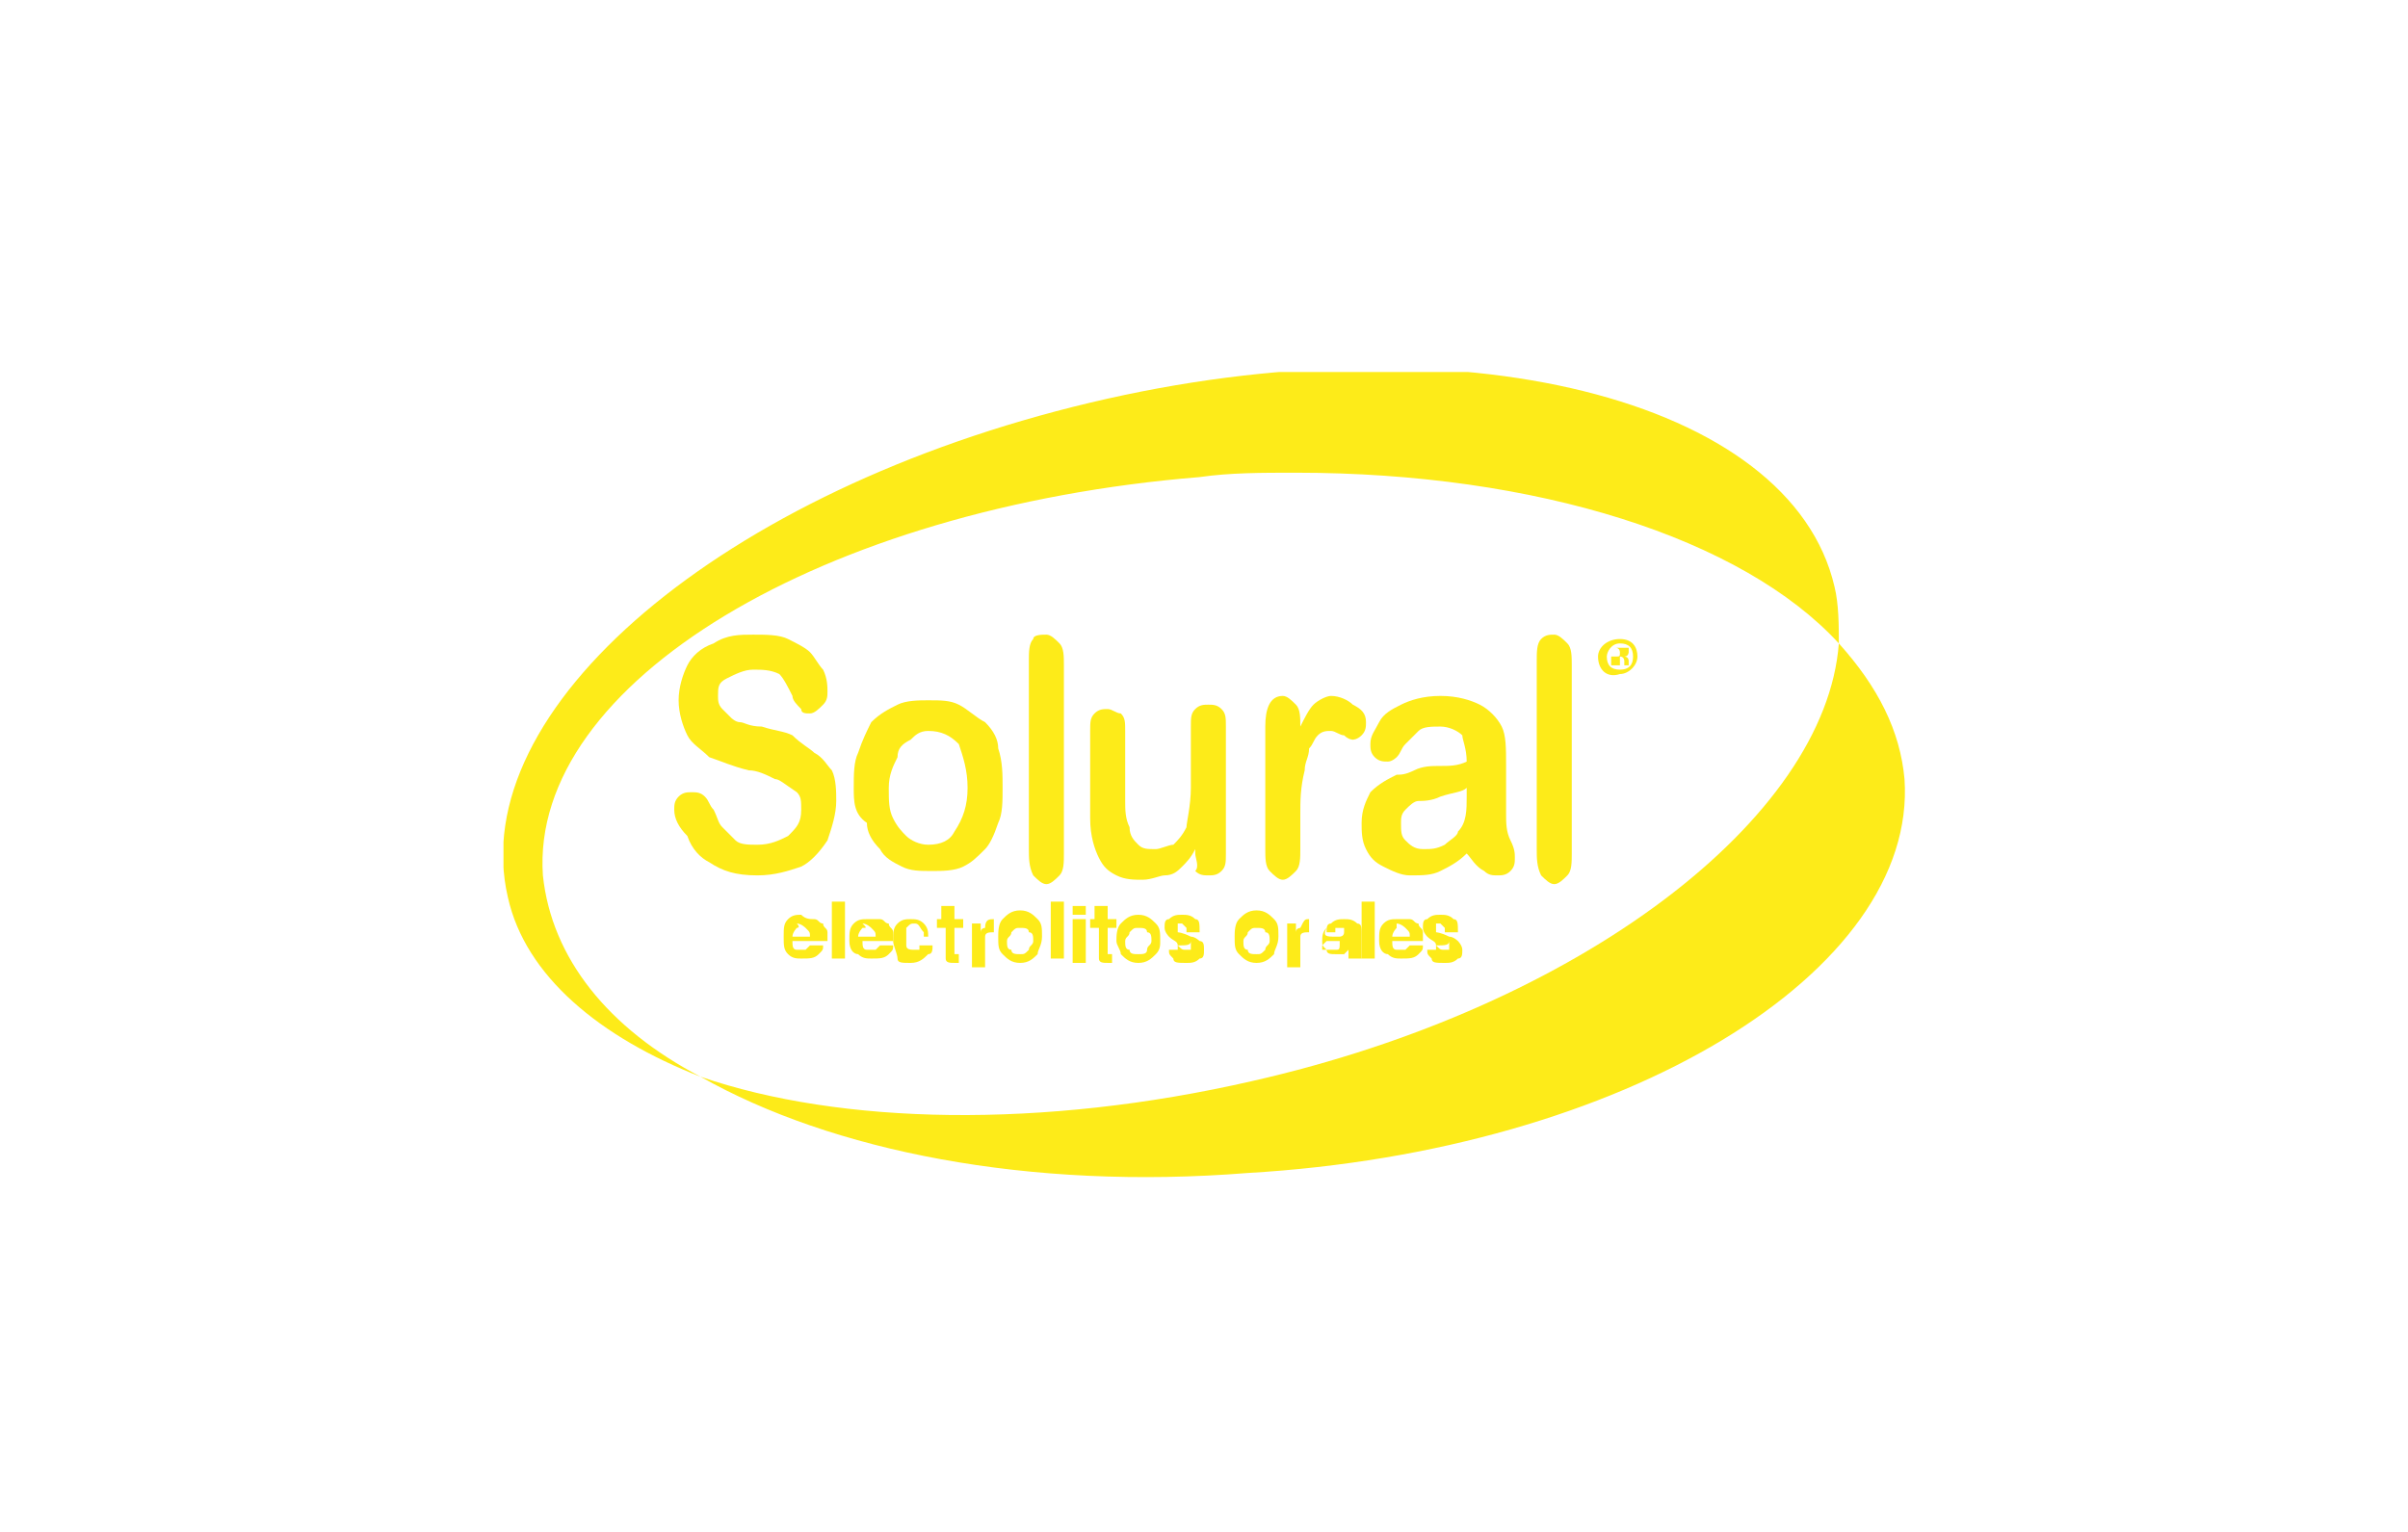 <svg xmlns="http://www.w3.org/2000/svg" width="110" height="70" viewBox="0 0 110 70" fill="none"><g clip-path="url(#clip0_250641_153)"><path d="M87 35.599C86.8 33.399 85.8 31.399 84 29.399C83.4 37.399 72.2 45.999 57.2 49.399C47.6 51.599 38.4 51.399 32 49.199C38 52.599 47 54.399 57 53.599C74.2 52.599 87.6 44.399 87 35.599Z" fill="#FDEB19"></path><path d="M24.8 40C24.2 31.2 37.6 23.2 54.8 21.8C56.2 21.6 57.6 21.6 59.2 21.6C70.2 21.6 79.6 24.6 84 29.4C84 28.6 84 27.6 83.8 26.8C81.8 18.2 66.6 14.4 49.8 18.4C33 22.4 21.2 32.4 23.2 41C24 44.6 27.4 47.4 32 49.2C27.8 47 25.2 43.8 24.8 40Z" fill="#FDEB19"></path><path d="M38.2 36.6C38.2 37.2 38 37.8 37.8 38.4C37.4 39 37 39.4 36.6 39.6C36 39.8 35.4 40 34.6 40C33.6 40 33 39.8 32.4 39.4C32 39.2 31.6 38.8 31.4 38.2C31 37.8 30.8 37.4 30.8 37C30.8 36.8 30.8 36.6 31 36.4C31.2 36.2 31.4 36.2 31.6 36.2C31.8 36.2 32 36.2 32.2 36.4C32.4 36.6 32.4 36.8 32.6 37C32.8 37.4 32.8 37.6 33 37.8C33.2 38 33.4 38.2 33.6 38.4C33.8 38.6 34.2 38.6 34.6 38.6C35.2 38.6 35.6 38.4 36 38.2C36.4 37.8 36.6 37.6 36.6 37C36.6 36.6 36.6 36.4 36.4 36.2C35.8 35.8 35.6 35.6 35.4 35.6C35 35.4 34.6 35.2 34.2 35.2C33.4 35 33 34.8 32.4 34.6C32 34.2 31.6 34 31.4 33.6C31.2 33.2 31 32.6 31 32C31 31.4 31.2 30.8 31.4 30.4C31.6 30 32 29.6 32.6 29.4C33.2 29 33.8 29 34.4 29C35 29 35.6 29 36 29.2C36.4 29.4 36.8 29.6 37 29.8C37.2 30 37.4 30.4 37.6 30.6C37.8 31 37.8 31.4 37.8 31.6C37.8 31.8 37.8 32 37.6 32.2C37.4 32.4 37.2 32.6 37 32.6C36.8 32.6 36.6 32.6 36.6 32.4C36.4 32.2 36.2 32 36.2 31.8C36 31.4 35.8 31 35.6 30.8C35.2 30.6 34.8 30.6 34.4 30.6C34 30.6 33.6 30.8 33.2 31C32.8 31.2 32.8 31.4 32.8 31.8C32.8 32 32.8 32.2 33 32.4C33 32.4 33.2 32.6 33.4 32.8C33.4 32.8 33.6 33 33.8 33C34 33 34.2 33.2 34.8 33.2C35.4 33.4 35.8 33.4 36.2 33.6C36.6 34 37 34.2 37.2 34.4C37.6 34.6 37.8 35 38 35.2C38.2 35.6 38.2 36.2 38.2 36.6Z" fill="#FDEB19"></path><path d="M45.8 36C45.8 36.6 45.8 37.2 45.6 37.6C45.4 38.2 45.2 38.6 45 38.8C44.6 39.2 44.4 39.4 44 39.6C43.6 39.8 43 39.8 42.6 39.8C42 39.8 41.6 39.8 41.2 39.6C40.8 39.4 40.4 39.2 40.2 38.8C39.8 38.4 39.6 38 39.6 37.6C39 37.2 39 36.6 39 36C39 35.4 39 34.8 39.2 34.4C39.4 33.8 39.6 33.4 39.8 33C40.2 32.6 40.6 32.4 41 32.2C41.4 32 42 32 42.4 32C43 32 43.4 32 43.8 32.2C44.2 32.4 44.6 32.8 45 33C45.4 33.4 45.6 33.8 45.6 34.2C45.8 34.8 45.8 35.4 45.8 36ZM44.2 36C44.2 35.2 44 34.6 43.8 34C43.4 33.6 43 33.4 42.4 33.4C42 33.4 41.8 33.6 41.6 33.8C41.2 34 41 34.2 41 34.6C40.8 35 40.6 35.4 40.6 36C40.6 36.6 40.6 37 40.8 37.4C41 37.8 41.2 38 41.4 38.2C41.6 38.4 42 38.6 42.4 38.6C43 38.6 43.4 38.4 43.6 38C44 37.4 44.2 36.8 44.2 36Z" fill="#FDEB19"></path><path d="M47 38.8V30.2C47 29.8 47 29.4 47.2 29.2C47.2 29 47.6 29 47.8 29C48 29 48.2 29.2 48.4 29.4C48.6 29.6 48.6 30 48.6 30.4V39C48.6 39.4 48.6 39.8 48.4 40C48.2 40.2 48 40.4 47.8 40.4C47.6 40.4 47.4 40.2 47.2 40C47 39.6 47 39.2 47 38.8Z" fill="#FDEB19"></path><path d="M54.6 39V38.8C54.4 39.2 54.2 39.4 54 39.6C53.8 39.8 53.6 40 53.2 40C53 40 52.6 40.2 52.2 40.2C51.8 40.2 51.4 40.2 51 40C50.6 39.8 50.4 39.6 50.2 39.2C50 38.8 49.8 38.2 49.8 37.4V33.4C49.8 33 49.8 32.8 50 32.6C50.2 32.4 50.4 32.4 50.6 32.4C50.8 32.4 51 32.6 51.2 32.6C51.4 32.8 51.4 33 51.4 33.4V36.6C51.4 37 51.4 37.4 51.6 37.8C51.6 38.2 51.8 38.4 52 38.6C52.2 38.8 52.4 38.8 52.8 38.8C53 38.8 53.4 38.6 53.6 38.6C53.8 38.4 54 38.2 54.2 37.8C54.2 37.6 54.4 36.8 54.4 36V33.2C54.4 32.8 54.4 32.6 54.6 32.4C54.8 32.2 55 32.2 55.2 32.2C55.4 32.2 55.6 32.2 55.8 32.4C56 32.6 56 32.8 56 33.2V39C56 39.4 56 39.6 55.8 39.8C55.6 40 55.4 40 55.2 40C55 40 54.8 40 54.6 39.8C54.8 39.6 54.6 39.2 54.6 39Z" fill="#FDEB19"></path><path d="M59.4 37.2V38.8C59.4 39.2 59.4 39.6 59.2 39.8C59 40 58.8 40.2 58.6 40.2C58.4 40.2 58.2 40 58 39.8C57.8 39.6 57.8 39.2 57.8 38.8V33.2C57.8 32.4 58 31.8 58.6 31.8C58.8 31.8 59 32 59.2 32.2C59.4 32.4 59.4 32.8 59.4 33.2C59.6 32.8 59.8 32.4 60 32.2C60.2 32 60.6 31.8 60.8 31.8C61.2 31.8 61.6 32 61.8 32.2C62.2 32.4 62.4 32.6 62.4 33C62.4 33.2 62.4 33.4 62.2 33.6C62 33.8 61.8 33.8 61.8 33.8C61.8 33.8 61.6 33.8 61.4 33.6C61.2 33.6 61 33.4 60.8 33.4C60.6 33.4 60.4 33.4 60.2 33.6C60 33.8 60 34 59.8 34.2C59.8 34.6 59.6 34.8 59.6 35.2C59.4 36 59.4 36.6 59.4 37.2Z" fill="#FDEB19"></path><path d="M67 39C66.6 39.4 66.2 39.6 65.8 39.8C65.4 40 65 40 64.4 40C64 40 63.6 39.8 63.2 39.6C62.8 39.4 62.6 39.2 62.4 38.8C62.2 38.4 62.2 38 62.2 37.6C62.2 37 62.4 36.6 62.6 36.2C63 35.8 63.4 35.6 63.8 35.4C64 35.4 64.2 35.4 64.6 35.2C65 35 65.4 35 65.8 35C66.2 35 66.6 35 67 34.8C67 34.2 66.8 33.8 66.8 33.6C66.6 33.4 66.2 33.2 65.8 33.2C65.4 33.2 65 33.2 64.8 33.4C64.6 33.6 64.4 33.8 64.2 34C64 34.2 64 34.4 63.8 34.6C63.8 34.6 63.6 34.8 63.4 34.8C63.2 34.8 63 34.8 62.8 34.6C62.6 34.4 62.6 34.2 62.6 34C62.6 33.6 62.8 33.4 63 33C63.2 32.6 63.6 32.4 64 32.2C64.4 32 65 31.8 65.8 31.8C66.6 31.8 67.2 32 67.6 32.2C68 32.4 68.4 32.8 68.6 33.2C68.8 33.6 68.8 34.2 68.8 35C68.8 35.4 68.8 35.8 68.8 36.2C68.8 36.6 68.8 36.8 68.8 37.2C68.8 37.6 68.8 38 69 38.4C69.2 38.8 69.2 39 69.2 39.2C69.2 39.4 69.2 39.6 69 39.8C68.8 40 68.6 40 68.4 40C68.2 40 68 40 67.8 39.8C67.4 39.6 67.2 39.2 67 39ZM67 36C66.8 36.2 66.4 36.2 65.8 36.4C65.4 36.6 65 36.6 64.8 36.6C64.6 36.6 64.4 36.8 64.2 37C64 37.2 64 37.4 64 37.6C64 38 64 38.2 64.2 38.4C64.4 38.6 64.6 38.8 65 38.8C65.4 38.8 65.6 38.8 66 38.6C66.2 38.4 66.6 38.2 66.6 38C67 37.6 67 37 67 36.4V36Z" fill="#FDEB19"></path><path d="M70.2 38.8V30.2C70.2 29.8 70.2 29.4 70.4 29.2C70.6 29 70.8 29 71 29C71.2 29 71.4 29.2 71.6 29.4C71.8 29.6 71.8 30 71.8 30.4V39C71.8 39.4 71.8 39.8 71.6 40C71.4 40.2 71.2 40.4 71 40.4C70.8 40.4 70.6 40.2 70.4 40C70.2 39.6 70.2 39.2 70.2 38.8Z" fill="#FDEB19"></path><path d="M74 29.2C74.6 29.2 74.8 29.6 74.8 30C74.8 30.4 74.4 30.8 74 30.8C73.4 31 73 30.6 73 30C73 29.6 73.4 29.2 74 29.2ZM74 29.4C73.6 29.4 73.4 29.8 73.4 30C73.4 30.4 73.6 30.6 74 30.6C74.4 30.6 74.6 30.4 74.6 30C74.6 29.6 74.4 29.4 74 29.4ZM73.8 30.4H73.6V29.6C73.6 29.6 73.8 29.6 74 29.6C74.2 29.6 74.2 29.6 74.4 29.6V29.8C74.4 29.8 74.4 30 74.2 30C74.2 30 74.4 30 74.4 30.2C74.4 30.4 74.4 30.4 74.4 30.4H74.2V30.2C74.2 30.2 74.2 30 74 30V30.4H73.8ZM73.8 30C74 30 74 30 74 29.8C74 29.8 74 29.6 73.8 29.6C73.8 29.6 73.8 29.6 73.6 29.6V30H73.8Z" fill="#FDEB19"></path><path d="M37.2 42C37.4 42 37.4 42.2 37.6 42.2C37.6 42.4 37.8 42.4 37.8 42.6C37.8 42.6 37.8 42.8 37.8 43H36.2C36.2 43.2 36.2 43.4 36.4 43.4H36.6C36.8 43.4 36.8 43.4 36.8 43.4C36.8 43.4 36.8 43.4 37 43.2H37.6C37.6 43.4 37.6 43.4 37.4 43.6C37.2 43.8 37 43.8 36.6 43.8C36.4 43.8 36.2 43.8 36 43.6C35.8 43.4 35.8 43.2 35.8 42.8C35.8 42.4 35.8 42.2 36 42C36.2 41.8 36.4 41.8 36.6 41.8C36.8 42 37 42 37.2 42ZM36.4 42.4C36.4 42.4 36.2 42.6 36.2 42.8H37C37 42.6 37 42.6 36.8 42.4C36.8 42.4 36.6 42.2 36.4 42.2C36.6 42.4 36.4 42.4 36.4 42.4Z" fill="#FDEB19"></path><path d="M38.6 41.2H38V43.8H38.6V41.2Z" fill="#FDEB19"></path><path d="M40.2 42C40.4 42 40.4 42.2 40.6 42.2C40.6 42.4 40.8 42.4 40.8 42.6C40.8 42.6 40.8 42.8 40.8 43H39.4C39.4 43.2 39.4 43.4 39.6 43.4H39.8C40 43.4 40 43.4 40 43.4C40 43.4 40 43.4 40.2 43.2H40.8C40.8 43.4 40.8 43.4 40.6 43.6C40.4 43.8 40.2 43.8 39.8 43.8C39.6 43.8 39.4 43.8 39.2 43.6C39 43.6 38.8 43.4 38.8 43C38.8 42.6 38.8 42.4 39 42.2C39.2 42 39.4 42 39.6 42C40 42 40.2 42 40.2 42ZM39.4 42.4C39.4 42.4 39.2 42.6 39.2 42.8H40C40 42.6 40 42.6 39.8 42.4C39.8 42.4 39.6 42.2 39.4 42.2C39.6 42.4 39.6 42.4 39.4 42.4Z" fill="#FDEB19"></path><path d="M42.2 42.6C42 42.4 42 42.2 41.8 42.2C41.6 42.2 41.6 42.2 41.4 42.4C41.4 42.4 41.4 42.6 41.4 42.8C41.4 43 41.4 43 41.4 43.2C41.4 43.4 41.6 43.4 41.8 43.4C42 43.4 42 43.4 42 43.4V43.2H42.6C42.6 43.4 42.6 43.6 42.4 43.6C42.2 43.8 42 44 41.6 44C41.2 44 41 44 41 43.8C41 43.6 40.8 43.2 40.8 43C40.8 42.6 40.8 42.4 41 42.2C41.2 42 41.4 42 41.6 42C41.8 42 42 42 42.2 42.2C42.4 42.4 42.4 42.6 42.4 42.8H42.2V42.6Z" fill="#FDEB19"></path><path d="M42.8 42.399V41.999H43V41.399H43.6V41.999H44V42.399H43.6V43.399V43.599C43.6 43.599 43.6 43.599 43.8 43.599V43.999H43.6C43.4 43.999 43.2 43.999 43.2 43.799V43.599V42.399H42.8Z" fill="#FDEB19"></path><path d="M45.4 42V42.6C45.2 42.6 45 42.6 45 42.8C45 42.8 45 43 45 43.2V44.2H44.4V42.2H44.8V42.6C44.8 42.4 45 42.4 45 42.4C45 42 45.2 42 45.4 42Z" fill="#FDEB19"></path><path d="M47.4 43.6C47.2 43.8 47 44 46.6 44C46.2 44 46 43.8 45.8 43.6C45.6 43.4 45.6 43.2 45.6 42.8C45.6 42.6 45.6 42.2 45.8 42C46 41.8 46.2 41.6 46.6 41.6C47 41.6 47.2 41.8 47.4 42C47.6 42.2 47.6 42.4 47.6 42.8C47.6 43.2 47.4 43.4 47.4 43.6ZM47 43.4C47 43.2 47.2 43.2 47.2 43C47.2 42.8 47.2 42.6 47 42.6C47 42.4 46.8 42.4 46.6 42.4C46.4 42.4 46.4 42.4 46.2 42.6C46.2 42.8 46 42.8 46 43C46 43.2 46 43.4 46.2 43.4C46.2 43.6 46.4 43.6 46.6 43.6C46.8 43.6 46.8 43.6 47 43.4Z" fill="#FDEB19"></path><path d="M48.6 41.2H48V43.8H48.6V41.2Z" fill="#FDEB19"></path><path d="M49.4 41.799H49V41.399H49.6V41.799H49.4ZM49 41.999H49.6V43.999H49V41.999Z" fill="#FDEB19"></path><path d="M49.8 42.399V41.999H50V41.399H50.6V41.999H51V42.399H50.6V43.399V43.599C50.6 43.599 50.6 43.599 50.8 43.599V43.999H50.6C50.4 43.999 50.2 43.999 50.2 43.799V43.599V42.399H49.8Z" fill="#FDEB19"></path><path d="M52.8 43.6C52.6 43.8 52.4 44 52 44C51.6 44 51.4 43.8 51.2 43.6C51.2 43.4 51 43.2 51 43C51 42.8 51 42.4 51.2 42.2C51.4 42 51.6 41.8 52 41.8C52.4 41.8 52.6 42 52.8 42.2C53 42.4 53 42.6 53 43C53 43.2 53 43.4 52.8 43.6ZM52.4 43.4C52.4 43.2 52.6 43.2 52.6 43C52.6 42.8 52.6 42.6 52.4 42.6C52.4 42.4 52.2 42.4 52 42.4C51.8 42.4 51.8 42.4 51.6 42.6C51.6 42.8 51.4 42.8 51.4 43C51.4 43.2 51.4 43.4 51.6 43.4C51.6 43.6 51.8 43.6 52 43.6C52.2 43.6 52.4 43.6 52.4 43.4Z" fill="#FDEB19"></path><path d="M53.8 43.2C53.8 43.4 53.8 43.4 53.8 43.2C54 43.4 54 43.4 54.2 43.4C54.4 43.4 54.4 43.4 54.4 43.4C54.4 43.4 54.4 43.4 54.4 43.2V43C54.4 43.2 54.2 43.2 53.8 43.2C53.8 43 53.6 43 53.4 42.8C53.4 42.8 53.2 42.6 53.2 42.4C53.2 42.2 53.2 42 53.4 42C53.6 41.8 53.8 41.8 54 41.8C54.2 41.8 54.4 41.8 54.6 42C54.8 42 54.8 42.2 54.8 42.6H54.2V42.4L54 42.2C53.8 42.2 53.8 42.2 53.8 42.2C53.8 42.2 53.8 42.2 53.8 42.4V42.6C53.8 42.6 54 42.6 54.4 42.8C54.6 42.8 54.8 43 54.8 43C55 43 55 43.2 55 43.4C55 43.6 55 43.8 54.8 43.8C54.6 44 54.4 44 54.2 44C53.8 44 53.6 44 53.6 43.8C53.4 43.6 53.4 43.6 53.4 43.4H53.8V43.2Z" fill="#FDEB19"></path><path d="M58.2 43.6C58 43.8 57.8 44 57.4 44C57 44 56.8 43.8 56.6 43.6C56.4 43.4 56.4 43.2 56.4 42.8C56.4 42.6 56.4 42.2 56.6 42C56.8 41.8 57 41.6 57.4 41.6C57.8 41.6 58 41.8 58.2 42C58.4 42.2 58.4 42.4 58.4 42.8C58.4 43.2 58.2 43.4 58.2 43.6ZM57.8 43.4C57.8 43.2 58 43.2 58 43C58 42.8 58 42.6 57.8 42.6C57.8 42.4 57.6 42.4 57.4 42.4C57.2 42.4 57.2 42.4 57 42.6C57 42.8 56.8 42.8 56.8 43C56.8 43.2 56.8 43.4 57 43.4C57 43.6 57.2 43.6 57.4 43.6C57.6 43.6 57.6 43.6 57.8 43.4Z" fill="#FDEB19"></path><path d="M59.8 42V42.6C59.6 42.6 59.4 42.6 59.4 42.8C59.4 42.8 59.4 43 59.4 43.2V44.2H58.8V42.2H59.2V42.6C59.2 42.4 59.4 42.4 59.4 42.4C59.6 42 59.6 42 59.8 42Z" fill="#FDEB19"></path><path d="M61 42.8H61.2C61.2 42.8 61.4 42.8 61.4 42.6V42.4H61.2C61 42.4 61 42.4 61 42.4V42.6H60.6C60.6 42.4 60.6 42.2 60.8 42.2C61 42 61.2 42 61.4 42C61.6 42 61.8 42 62 42.2C62.2 42.2 62.2 42.4 62.2 42.6V43.4V43.6V43.8H61.6C61.6 43.8 61.6 43.8 61.6 43.6C61.6 43.6 61.6 43.6 61.6 43.4L61.4 43.6C61.2 43.6 61.2 43.6 61 43.6C60.8 43.6 60.6 43.6 60.6 43.4C60.4 43.2 60.4 43.2 60.4 43C60.4 42.8 60.4 42.6 60.6 42.4C60.4 42.8 60.6 42.8 61 42.8ZM61.2 43C61 43 61 43 61 43H60.8C60.6 43 60.6 43 60.6 43L60.4 43.2V43.4H60.6C60.8 43.4 60.8 43.4 61 43.4C61.2 43.4 61.2 43.4 61.2 43Z" fill="#FDEB19"></path><path d="M62.8 41.2H62.2V43.8H62.8V41.2Z" fill="#FDEB19"></path><path d="M64.4 42C64.6 42 64.6 42.2 64.8 42.2C64.8 42.4 65 42.4 65 42.6C65 42.6 65 42.8 65 43H63.6C63.6 43.2 63.6 43.4 63.8 43.4H64C64.2 43.4 64.2 43.4 64.2 43.4C64.2 43.4 64.2 43.4 64.4 43.2H65C65 43.4 65 43.4 64.8 43.6C64.6 43.8 64.4 43.8 64 43.8C63.8 43.8 63.6 43.8 63.4 43.6C63.2 43.6 63 43.4 63 43C63 42.6 63 42.4 63.2 42.2C63.4 42 63.6 42 63.8 42C64.2 42 64.4 42 64.4 42ZM63.8 42.4C63.8 42.4 63.6 42.6 63.6 42.8H64.4C64.4 42.6 64.4 42.6 64.2 42.4C64.2 42.4 64 42.2 63.8 42.2C63.8 42.4 63.8 42.4 63.8 42.4Z" fill="#FDEB19"></path><path d="M65.6 43.2C65.6 43.4 65.6 43.4 65.6 43.2C65.8 43.4 65.8 43.4 66 43.4H66.2C66.2 43.4 66.2 43.4 66.2 43.2V43C66.2 43.2 66 43.2 65.6 43.2C65.6 43 65.4 43 65.2 42.8C65.2 42.8 65 42.6 65 42.4C65 42.2 65 42 65.2 42C65.4 41.8 65.6 41.8 65.8 41.8C66 41.8 66.2 41.8 66.4 42C66.6 42 66.6 42.2 66.6 42.6H66V42.4L65.8 42.2C65.6 42.2 65.6 42.2 65.6 42.2C65.6 42.2 65.6 42.2 65.6 42.4V42.6C65.6 42.6 65.8 42.6 66.2 42.8C66.4 42.8 66.6 43 66.6 43C66.6 43 66.8 43.2 66.8 43.4C66.8 43.6 66.8 43.8 66.6 43.8C66.4 44 66.2 44 66 44C65.6 44 65.4 44 65.4 43.8C65.2 43.6 65.2 43.6 65.2 43.4H65.6V43.2Z" fill="#FDEB19"></path></g><defs><clipPath id="clip0_250641_153"><rect width="64" height="37" fill="white" transform="translate(23 17)"></rect></clipPath></defs></svg>